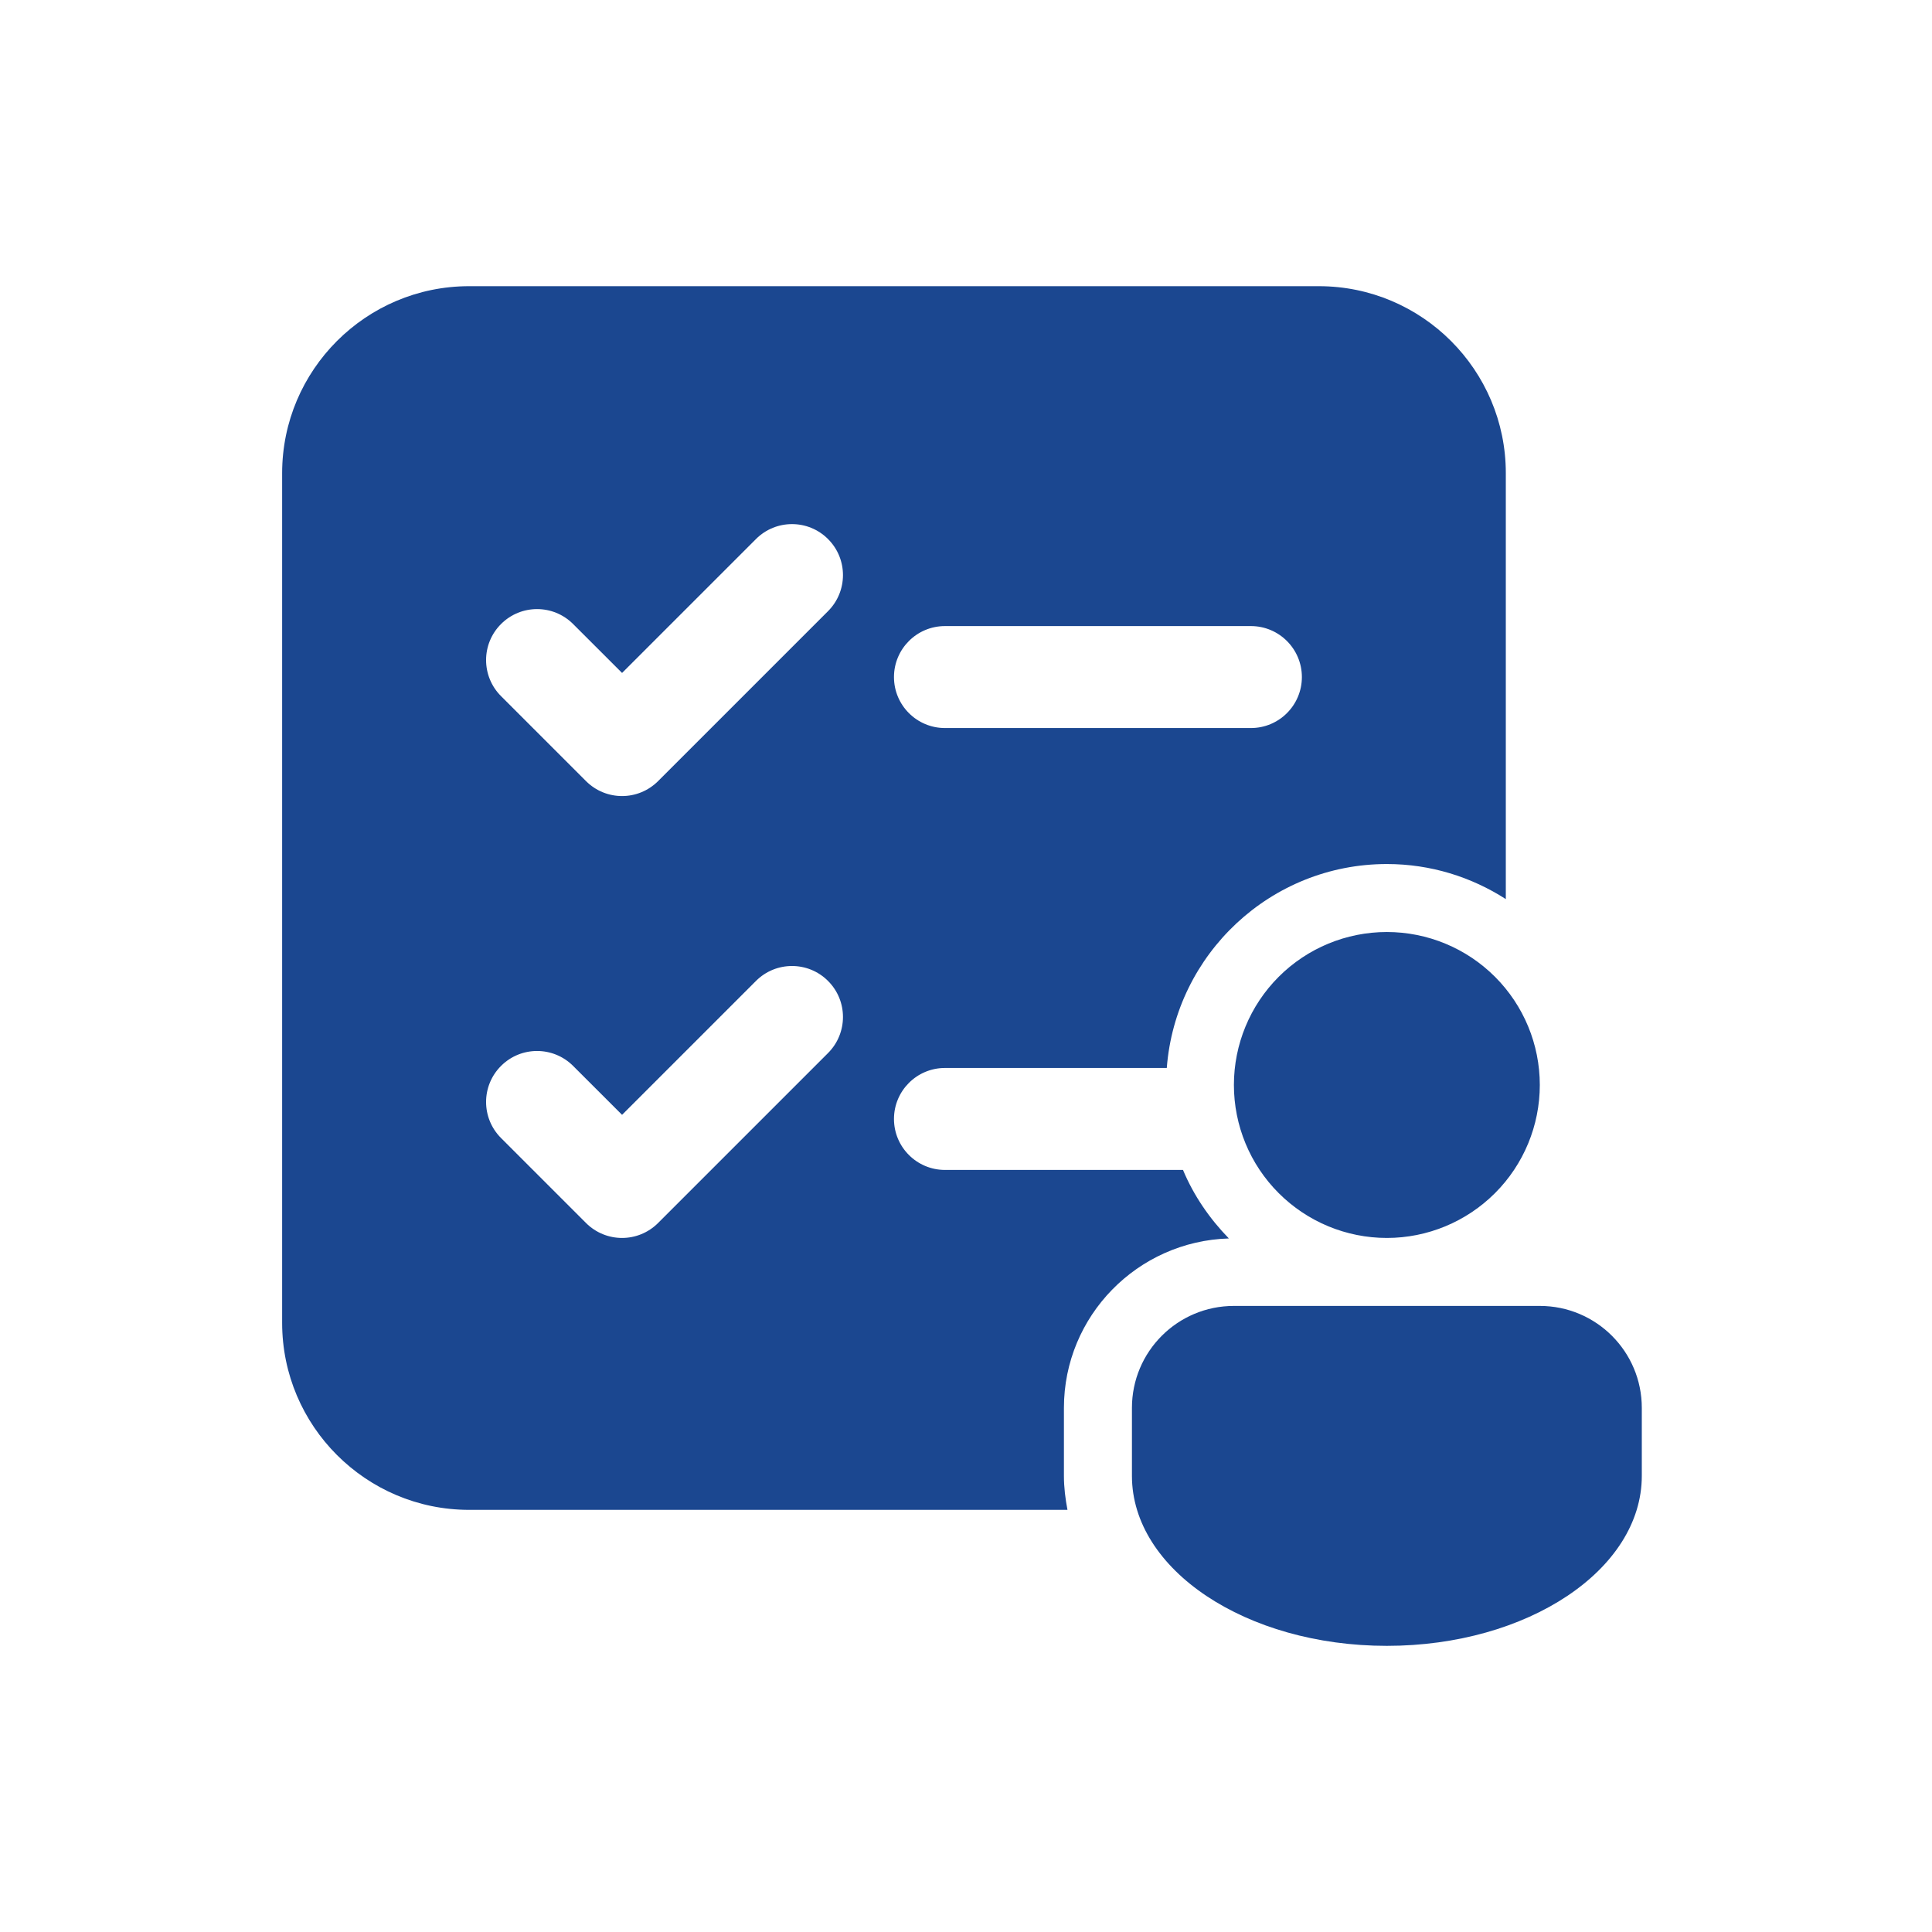 <svg width="54" height="54" viewBox="0 0 54 54" fill="none" xmlns="http://www.w3.org/2000/svg">
<path d="M13.111 7.999C10.23 7.999 7.886 10.343 7.886 13.224V36.976C7.886 39.856 10.23 42.201 13.111 42.201H29.836C29.777 41.891 29.737 41.575 29.737 41.251V39.351C29.737 36.78 31.794 34.691 34.347 34.615C33.81 34.063 33.367 33.422 33.065 32.7H26.412C25.625 32.7 24.987 32.062 24.987 31.275C24.987 30.489 25.625 29.85 26.412 29.85H32.612C32.856 26.666 35.518 24.15 38.763 24.15C39.988 24.15 41.127 24.513 42.088 25.13V13.224C42.088 10.343 39.745 7.999 36.863 7.999H13.111ZM22.137 14.649C22.501 14.649 22.866 14.788 23.144 15.067C23.701 15.623 23.7 16.525 23.144 17.082L18.394 21.832C18.116 22.11 17.751 22.25 17.387 22.25C17.022 22.25 16.657 22.11 16.379 21.832L14.004 19.457C13.447 18.9 13.447 17.998 14.004 17.442C14.56 16.885 15.462 16.885 16.019 17.442L17.387 18.809L21.129 15.067C21.408 14.788 21.772 14.649 22.137 14.649ZM26.412 17.499H34.963C35.75 17.499 36.388 18.138 36.388 18.924C36.388 19.711 35.75 20.349 34.963 20.349H26.412C25.625 20.349 24.987 19.711 24.987 18.924C24.987 18.138 25.625 17.499 26.412 17.499ZM38.763 26.05C37.629 26.05 36.542 26.5 35.74 27.302C34.938 28.104 34.488 29.191 34.488 30.325C34.488 31.459 34.938 32.547 35.74 33.348C36.542 34.15 37.629 34.601 38.763 34.601C39.897 34.601 40.984 34.15 41.786 33.348C42.588 32.547 43.038 31.459 43.038 30.325C43.038 29.191 42.588 28.104 41.786 27.302C40.984 26.5 39.897 26.05 38.763 26.05ZM22.137 27C22.501 27 22.866 27.139 23.144 27.418C23.701 27.974 23.7 28.876 23.144 29.433L18.394 34.183C18.116 34.461 17.751 34.601 17.387 34.601C17.022 34.601 16.657 34.461 16.379 34.183L14.004 31.808C13.447 31.251 13.447 30.349 14.004 29.793C14.56 29.236 15.462 29.236 16.019 29.793L17.387 31.16L21.129 27.418C21.408 27.139 21.772 27 22.137 27ZM34.488 36.501C32.913 36.501 31.638 37.777 31.638 39.351V41.251C31.638 43.874 34.828 46.002 38.763 46.002C42.698 46.002 45.889 43.874 45.889 41.251V39.351C45.889 37.777 44.613 36.501 43.038 36.501H34.488Z" fill="#1B4790"/>
</svg>
